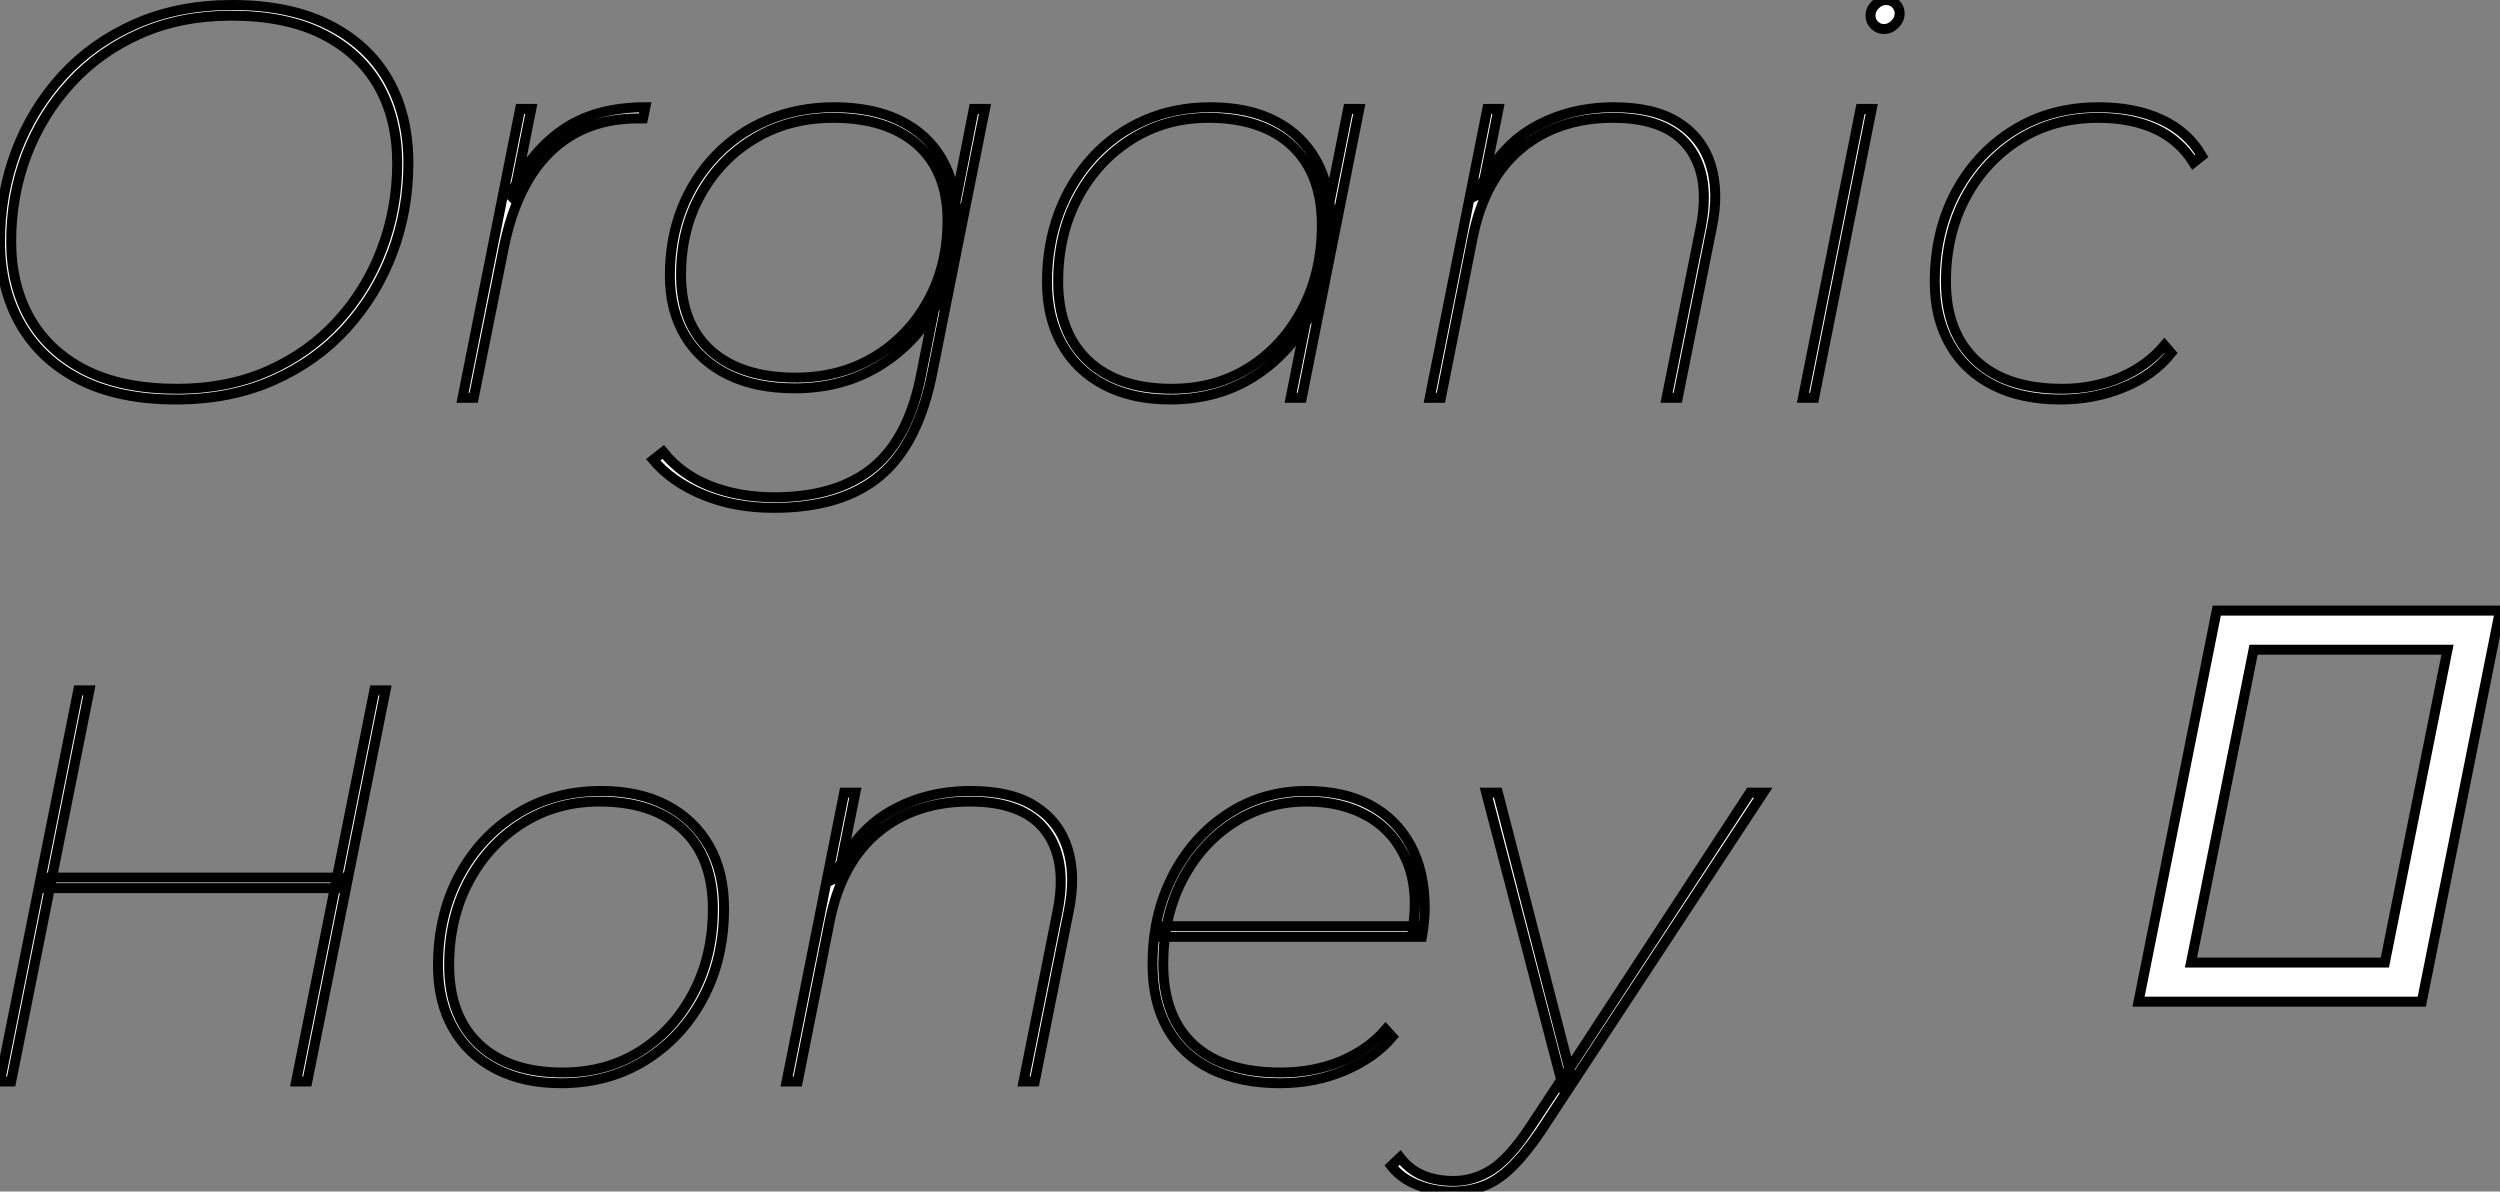 <?xml version="1.0" standalone="no"?>
<svg xmlns="http://www.w3.org/2000/svg" viewBox="3.004 5.002 250.572 119.428"><rect x="3.004" y="5.002" width="250.572" height="119.428" fill="#808080" stroke="none"/><path d="M21.62 0.17L21.62 0.17Q15.90 0.17 11.98-1.82Q8.06-3.81 6.02-7.39Q3.98-10.98 3.98-15.68L3.98-15.68Q3.98-20.38 5.57-24.64Q7.17-28.90 10.19-32.23Q13.22-35.56 17.53-37.46Q21.84-39.37 27.27-39.37L27.27-39.37Q32.98-39.37 36.93-37.38Q40.88-35.39 42.90-31.84Q44.91-28.28 44.91-23.52L44.91-23.52Q44.91-18.82 43.32-14.56Q41.72-10.30 38.70-6.97Q35.67-3.64 31.36-1.74Q27.05 0.17 21.62 0.17ZM21.73-0.90L21.73-0.90Q26.77-0.90 30.83-2.69Q34.89-4.48 37.77-7.62Q40.66-10.75 42.22-14.84Q43.79-18.93 43.79-23.52L43.79-23.52Q43.79-27.94 41.92-31.25Q40.04-34.55 36.34-36.43Q32.65-38.30 27.16-38.30L27.16-38.30Q22.12-38.30 18.06-36.51Q14-34.72 11.12-31.58Q8.23-28.45 6.66-24.36Q5.10-20.27 5.10-15.68L5.10-15.68Q5.10-11.31 6.97-7.98Q8.85-4.65 12.54-2.77Q16.24-0.90 21.73-0.90ZM51.46 0L50.34 0L56.11-28.95L57.23-28.95L55.44-19.99L55.16-20.27Q56.95-24.42 60.26-26.77Q63.56-29.12 68.66-29.12L68.66-29.12L68.43-28Q68.32-28 68.18-28Q68.04-28 67.93-28L67.93-28Q62.61-28 59.19-24.72Q55.78-21.45 54.49-15.12L54.49-15.12L51.46 0ZM81.54 11.03L81.54 11.03Q77.62 11.03 74.48 9.74Q71.34 8.46 69.44 6.22L69.44 6.22L70.45 5.43Q72.24 7.67 75.12 8.82Q78.01 9.97 81.59 9.97L81.59 9.97Q87.86 9.97 91.48 7Q95.09 4.03 96.32-2.41L96.32-2.41L98.17-11.70L99.40-15.06L99.51-18.42L101.58-28.95L102.70-28.95L97.44-2.58Q96.04 4.59 92.20 7.81Q88.37 11.03 81.54 11.03ZM83.61-0.95L83.61-0.95Q79.74-0.95 76.94-2.32Q74.14-3.70 72.63-6.24Q71.12-8.79 71.12-12.26L71.12-12.26Q71.12-15.90 72.32-18.96Q73.53-22.01 75.74-24.30Q77.95-26.60 80.98-27.86Q84.00-29.12 87.58-29.12L87.58-29.12Q91.45-29.12 94.19-27.78Q96.94-26.43 98.39-23.91Q99.85-21.39 99.85-17.81L99.85-17.81Q99.90-13.05 97.83-9.24Q95.76-5.43 92.09-3.19Q88.42-0.95 83.61-0.95ZM83.72-2.02L83.72-2.02Q88.14-2.02 91.56-4.06Q94.98-6.10 96.96-9.66Q98.95-13.22 98.95-17.75L98.95-17.75Q98.95-22.68 95.93-25.37Q92.90-28.06 87.47-28.06L87.47-28.06Q83.10-28.06 79.66-26.01Q76.22-23.97 74.23-20.41Q72.24-16.86 72.24-12.32L72.24-12.32Q72.24-7.39 75.26-4.70Q78.29-2.02 83.72-2.02ZM121.24 0.17L121.24 0.17Q117.49 0.17 114.72-1.26Q111.94-2.69 110.43-5.35Q108.92-8.01 108.92-11.59L108.92-11.59Q108.92-15.34 110.12-18.54Q111.33-21.73 113.51-24.11Q115.70-26.49 118.69-27.80Q121.69-29.12 125.27-29.12L125.27-29.12Q129.14-29.12 131.82-27.72Q134.51-26.32 135.94-23.72Q137.37-21.11 137.37-17.47L137.37-17.47Q137.42-12.49 135.38-8.48Q133.34-4.48 129.70-2.16Q126.06 0.17 121.24 0.17ZM121.41-0.90L121.41-0.90Q125.78-0.90 129.16-3.02Q132.55-5.15 134.51-8.88Q136.47-12.60 136.47-17.30L136.47-17.30Q136.47-22.46 133.48-25.26Q130.48-28.06 125.10-28.06L125.10-28.06Q120.79-28.06 117.38-25.90Q113.96-23.74 112.00-20.05Q110.04-16.35 110.04-11.65L110.04-11.65Q110.04-6.55 113.04-3.72Q116.03-0.90 121.41-0.90ZM134.46 0L133.34 0L135.35-10.08L136.81-14L136.98-18.31L139.10-28.95L140.22-28.95L134.46 0ZM165.76-29.12L165.76-29.12Q169.79-29.12 172.20-27.58Q174.61-26.04 175.45-23.32Q176.29-20.61 175.56-17.08L175.56-17.08L172.14 0L171.02 0L174.44-17.08Q175.45-22.18 173.24-25.12Q171.02-28.06 165.65-28.06L165.65-28.06Q160.16-28.06 156.46-25.00Q152.77-21.95 151.59-16.07L151.59-16.07L148.40 0L147.28 0L153.05-28.95L154.17-28.95L152.49-20.55L151.93-20.27Q154-24.92 157.58-27.02Q161.17-29.12 165.76-29.12ZM185.81 0L184.69 0L190.46-28.95L191.58-28.95L185.81 0ZM192.81-36.96L192.81-36.96Q192.25-36.96 191.86-37.35Q191.46-37.74 191.46-38.30L191.46-38.30Q191.46-38.92 191.94-39.40Q192.42-39.87 193.03-39.87L193.03-39.87Q193.59-39.87 193.98-39.48Q194.38-39.09 194.38-38.53L194.38-38.53Q194.38-37.91 193.90-37.44Q193.42-36.96 192.81-36.96ZM210.50 0.17L210.50 0.17Q206.58 0.17 203.76-1.26Q200.93-2.69 199.42-5.35Q197.90-8.01 197.90-11.59L197.90-11.59Q197.90-16.69 200.03-20.64Q202.16-24.58 205.86-26.85Q209.55-29.12 214.31-29.12L214.31-29.12Q217.95-29.12 220.61-27.89Q223.27-26.66 224.67-24.25L224.67-24.25L223.83-23.58Q222.38-25.87 219.97-26.96Q217.56-28.06 214.26-28.06L214.26-28.06Q209.83-28.06 206.39-25.90Q202.94-23.74 200.98-20.05Q199.02-16.35 199.02-11.65L199.02-11.65Q199.02-6.55 202.05-3.72Q205.07-0.90 210.67-0.90L210.67-0.90Q213.81-0.90 216.50-2.04Q219.18-3.19 220.92-5.26L220.92-5.26L221.59-4.48Q219.80-2.24 216.83-1.04Q213.86 0.17 210.50 0.17Z" fill="white" stroke="black" transform="translate(0 0) scale(1 1) translate(-0.976 44.872)"/><path d="M34.22 0L42.06-39.20L43.18-39.20L35.34 0L34.22 0ZM13.50-39.20L5.66 0L4.54 0L12.38-39.20L13.50-39.20ZM38.58-20.44L38.36-19.38L9.24-19.38L9.46-20.44L38.58-20.44ZM60.76 0.17L60.76 0.17Q57.01 0.17 54.24-1.26Q51.46-2.69 49.95-5.35Q48.44-8.01 48.44-11.59L48.44-11.59Q48.44-16.63 50.54-20.58Q52.64-24.53 56.34-26.82Q60.03-29.12 64.79-29.12L64.79-29.12Q68.60-29.12 71.34-27.69Q74.09-26.26 75.60-23.63Q77.11-21 77.11-17.36L77.11-17.36Q77.11-12.32 75.01-8.37Q72.91-4.42 69.22-2.13Q65.52 0.17 60.76 0.17ZM60.93-0.90L60.93-0.90Q65.30-0.90 68.68-3.02Q72.07-5.15 74.03-8.88Q75.99-12.60 75.99-17.30L75.99-17.30Q75.99-22.46 73.00-25.26Q70-28.06 64.62-28.06L64.62-28.06Q60.31-28.06 56.90-25.90Q53.48-23.74 51.52-20.05Q49.56-16.35 49.56-11.65L49.56-11.65Q49.56-6.55 52.56-3.72Q55.55-0.90 60.93-0.90ZM101.86-29.12L101.86-29.12Q105.90-29.12 108.30-27.58Q110.71-26.04 111.55-23.32Q112.39-20.61 111.66-17.08L111.66-17.08L108.25 0L107.13 0L110.54-17.08Q111.55-22.18 109.34-25.12Q107.13-28.06 101.75-28.06L101.75-28.06Q96.26-28.06 92.57-25.00Q88.87-21.95 87.70-16.07L87.70-16.07L84.50 0L83.38 0L89.15-28.95L90.27-28.95L88.59-20.55L88.03-20.27Q90.10-24.92 93.69-27.02Q97.27-29.12 101.86-29.12ZM132.83 0.17L132.83 0.17Q128.86 0.17 125.97-1.23Q123.09-2.63 121.58-5.29Q120.06-7.95 120.06-11.76L120.06-11.76Q120.06-16.69 122.08-20.61Q124.10-24.53 127.60-26.82Q131.10-29.12 135.52-29.12L135.52-29.12Q139.22-29.12 141.85-27.72Q144.48-26.32 145.91-23.69Q147.34-21.06 147.34-17.36L147.34-17.36Q147.34-16.63 147.25-15.88Q147.17-15.12 147.06-14.50L147.06-14.50L120.96-14.50L121.18-15.57L146.55-15.57L146.10-14.95Q146.78-19.21 145.54-22.12Q144.31-25.03 141.71-26.54Q139.10-28.06 135.52-28.06L135.52-28.06Q131.43-28.06 128.16-25.93Q124.88-23.80 123.00-20.13Q121.13-16.46 121.13-11.76L121.13-11.76Q121.13-6.50 124.15-3.70Q127.18-0.90 132.89-0.90L132.89-0.90Q136.19-0.90 138.94-2.04Q141.68-3.19 143.42-5.21L143.42-5.21L144.09-4.48Q142.35-2.41 139.36-1.12Q136.36 0.17 132.83 0.17ZM150.08 11.03L150.08 11.03Q148.23 11.03 146.58 10.36Q144.93 9.69 143.98 8.46L143.98 8.46L144.87 7.62Q145.82 8.85 147.17 9.41Q148.51 9.97 150.25 9.97L150.25 9.97Q152.26 9.97 154.06 8.82Q155.85 7.67 157.92 4.54L157.92 4.54L161.17-0.39L161.50-0.78L179.93-28.95L181.27-28.95L158.93 5.04Q157.36 7.34 155.99 8.65Q154.62 9.97 153.19 10.50Q151.76 11.03 150.08 11.03ZM161.95-0.78L161.22 0.62L153.50-28.95L154.67-28.95L161.95-0.78Z" fill="white" stroke="black" transform="translate(0 67.2) scale(1 1) translate(-1.536 46.2)"/><path d="M27.72 0L-0.67 0L7.17-39.20L35.56-39.20L27.72 0ZM10.86-35.28L4.59-3.92L24.02-3.92L30.30-35.28L10.86-35.28Z" fill="white" stroke="black" transform="translate(213.344 67.2) scale(1 1) translate(4.672 38.2)"/></svg>